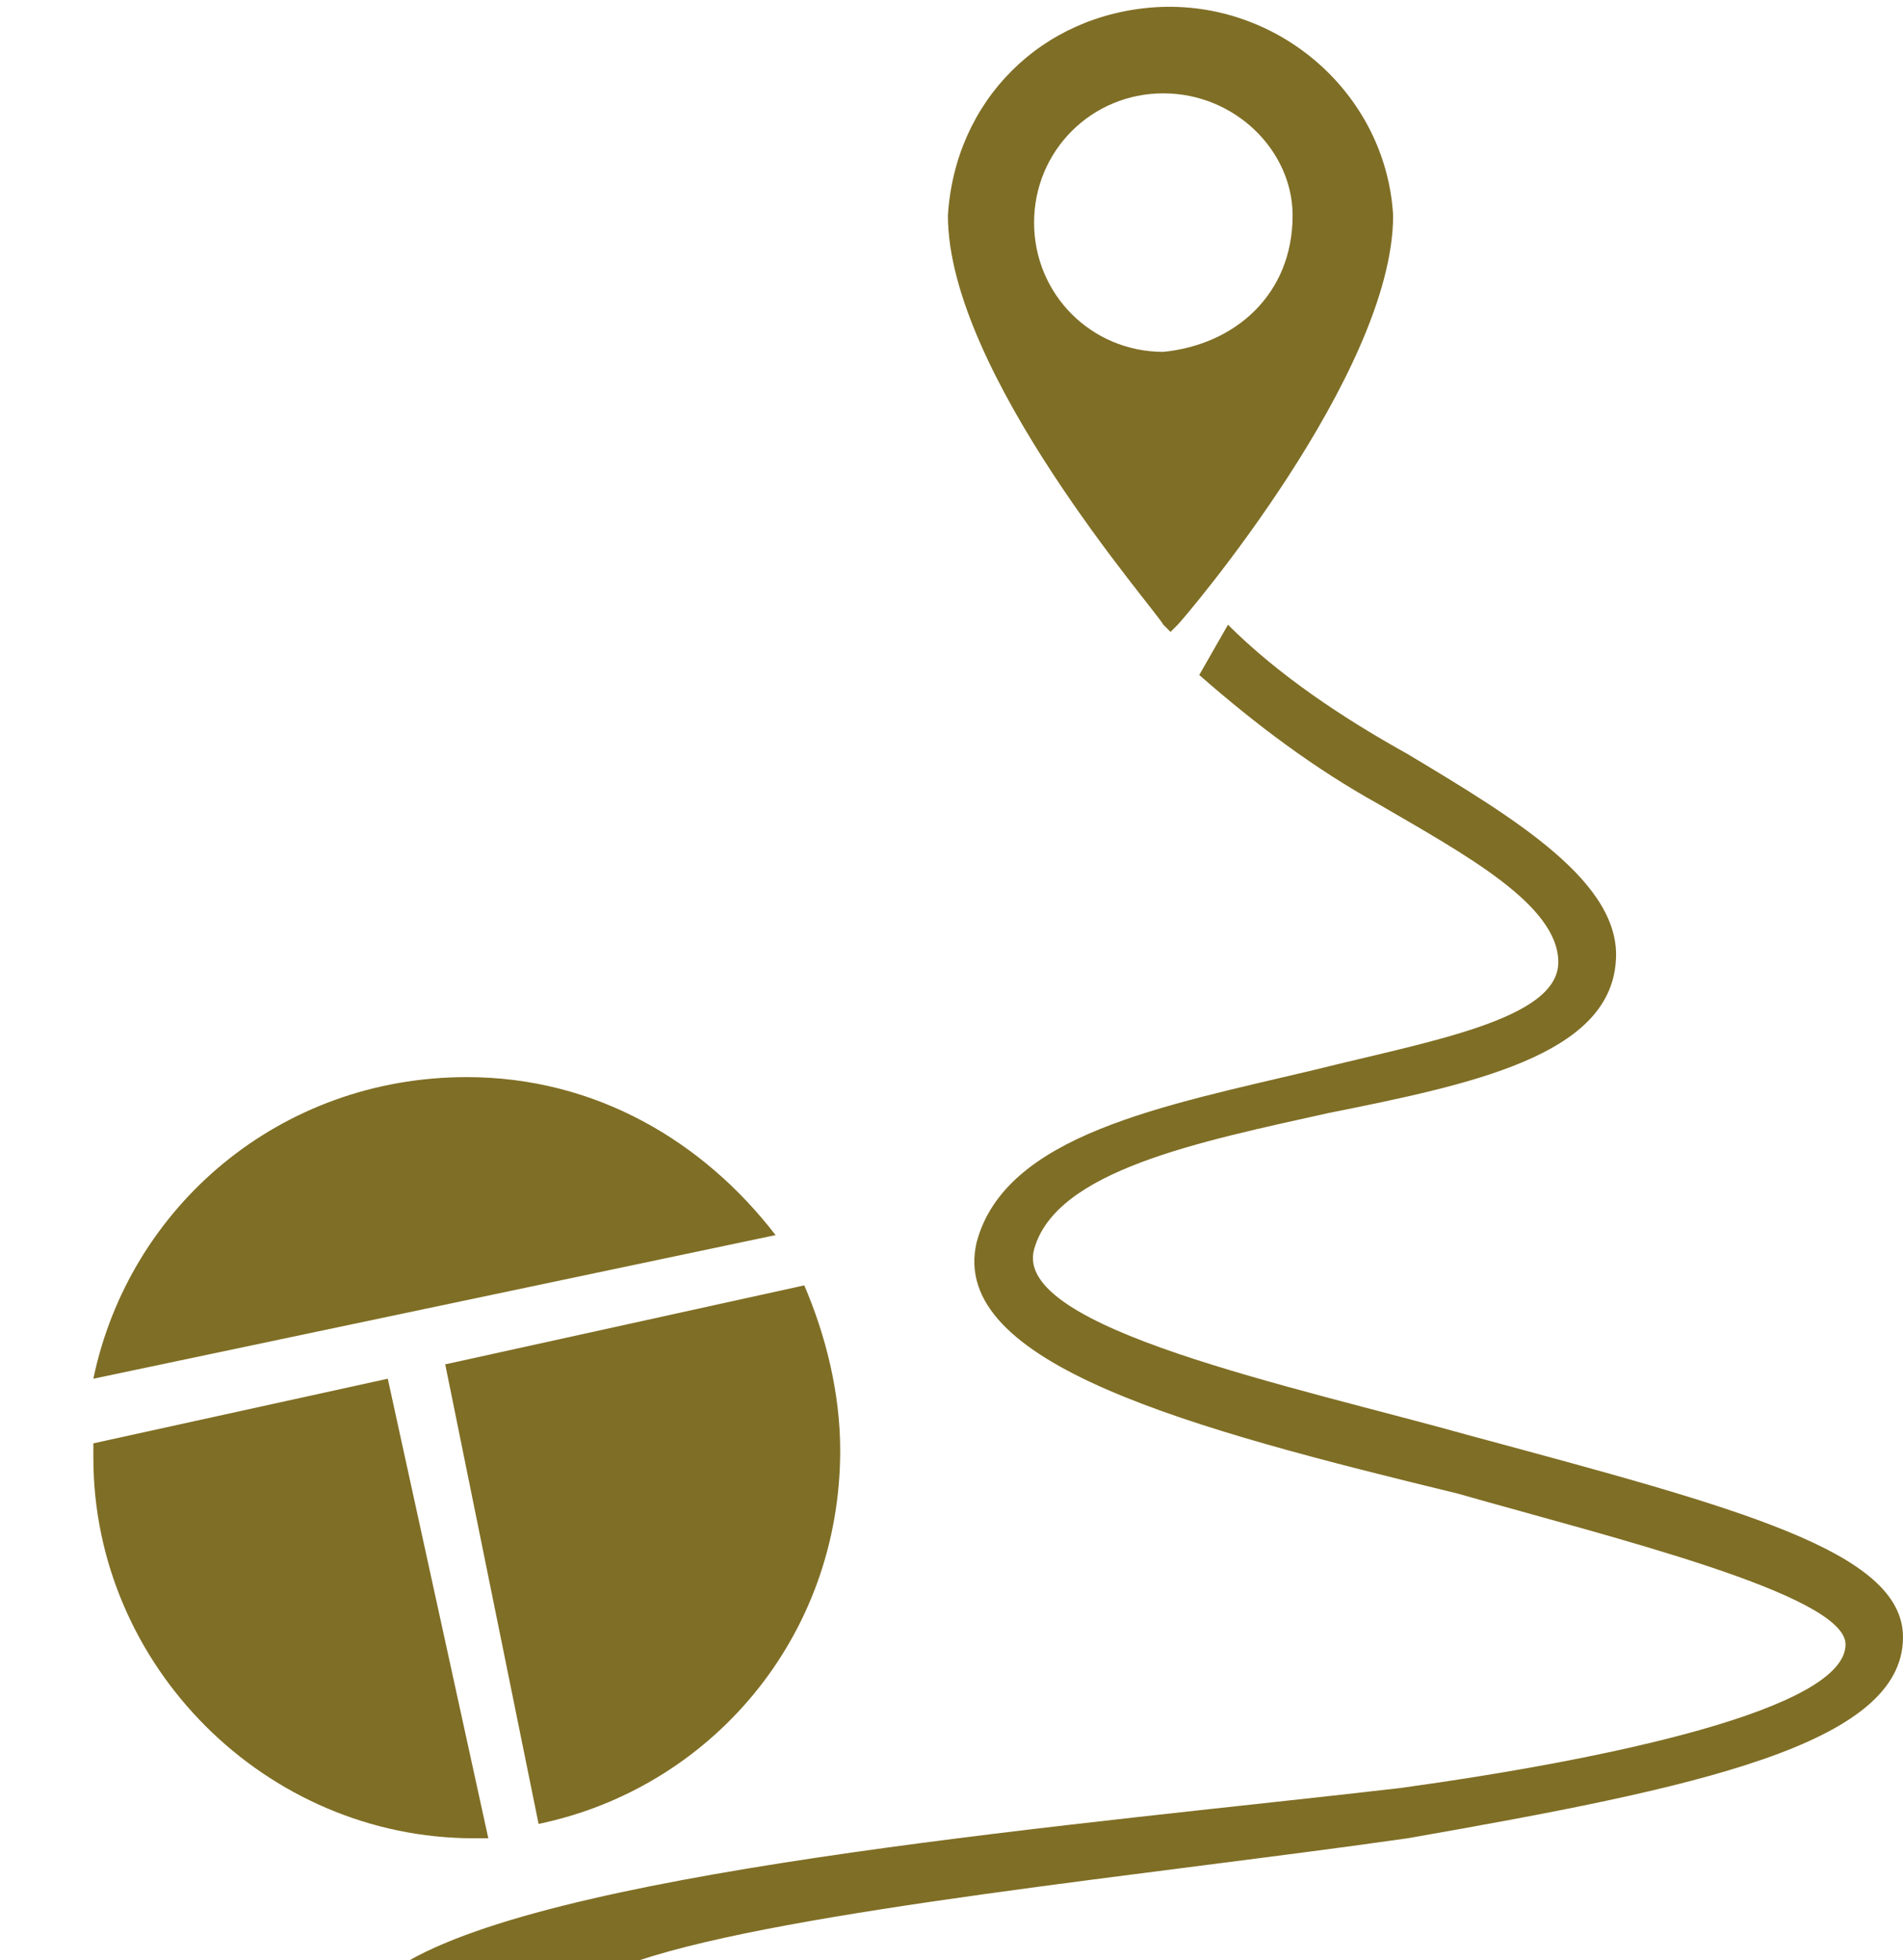 <?xml version="1.0" encoding="utf-8"?>
<!-- Generator: Adobe Illustrator 24.0.2, SVG Export Plug-In . SVG Version: 6.00 Build 0)  -->
<svg version="1.1" id="Vrstva_1" xmlns="http://www.w3.org/2000/svg" xmlns:xlink="http://www.w3.org/1999/xlink" x="0px" y="0px"
	 viewBox="0 0 26.5 27.3" style="enable-background:new 0 0 26.5 27.3;" xml:space="preserve">
<style type="text/css">
	.st0{fill:#7F6E25;}
</style>
<title>vzdalenost_1</title>
<g>
	<path class="st0" d="M17.1,8.7c0.7,0.7,1.6,1.3,2.5,1.8c1.5,0.9,3,1.8,2.9,2.9c-0.1,1.3-2,1.7-4,2.1c-1.8,0.4-3.8,0.8-4.1,1.9
		s3.6,1.9,6.1,2.6c3.7,1,6,1.6,6,2.8c0,1.5-2.9,2.1-6.9,2.8c-3.5,0.5-8.6,1-10.7,1.7H5.7c2.3-1.3,9.5-1.9,13.8-2.4
		c2.9-0.4,6.2-1.1,6.2-2c0-0.7-3.3-1.5-5.4-2.1c-3.7-0.9-7.1-1.8-6.7-3.5c0.4-1.5,2.6-1.9,4.7-2.4c1.6-0.4,3.4-0.7,3.4-1.5
		s-1.3-1.5-2.5-2.2c-0.9-0.5-1.7-1.1-2.5-1.8"/>
	<path class="st0" d="M16.4,8.7c0.1-0.1,3-3.5,3-5.7c-0.1-1.7-1.6-3-3.3-2.9c-1.6,0.1-2.8,1.3-2.9,2.9c0,2.2,2.9,5.5,3,5.7l0.1,0.1
		L16.4,8.7z M16.2,4.9c-1,0-1.8-0.8-1.8-1.8s0.8-1.8,1.8-1.8S18,2.1,18,3c0,0,0,0,0,0C18,4.1,17.2,4.8,16.2,4.9z"/>
	<g>
		<path class="st0" d="M10.8,17.2c-1-1.3-2.5-2.2-4.3-2.2c-2.6,0-4.7,1.8-5.2,4.2L10.8,17.2z"/>
		<path class="st0" d="M5.4,19.2l-4.1,0.9c0,0.1,0,0.1,0,0.2c0,2.9,2.4,5.3,5.3,5.3c0.1,0,0.1,0,0.2,0L5.4,19.2z"/>
		<path class="st0" d="M6.2,19l1.3,6.4c2.4-0.5,4.2-2.6,4.2-5.2c0-0.8-0.2-1.6-0.5-2.3L6.2,19z"/>
	</g>
</g>
</svg>
